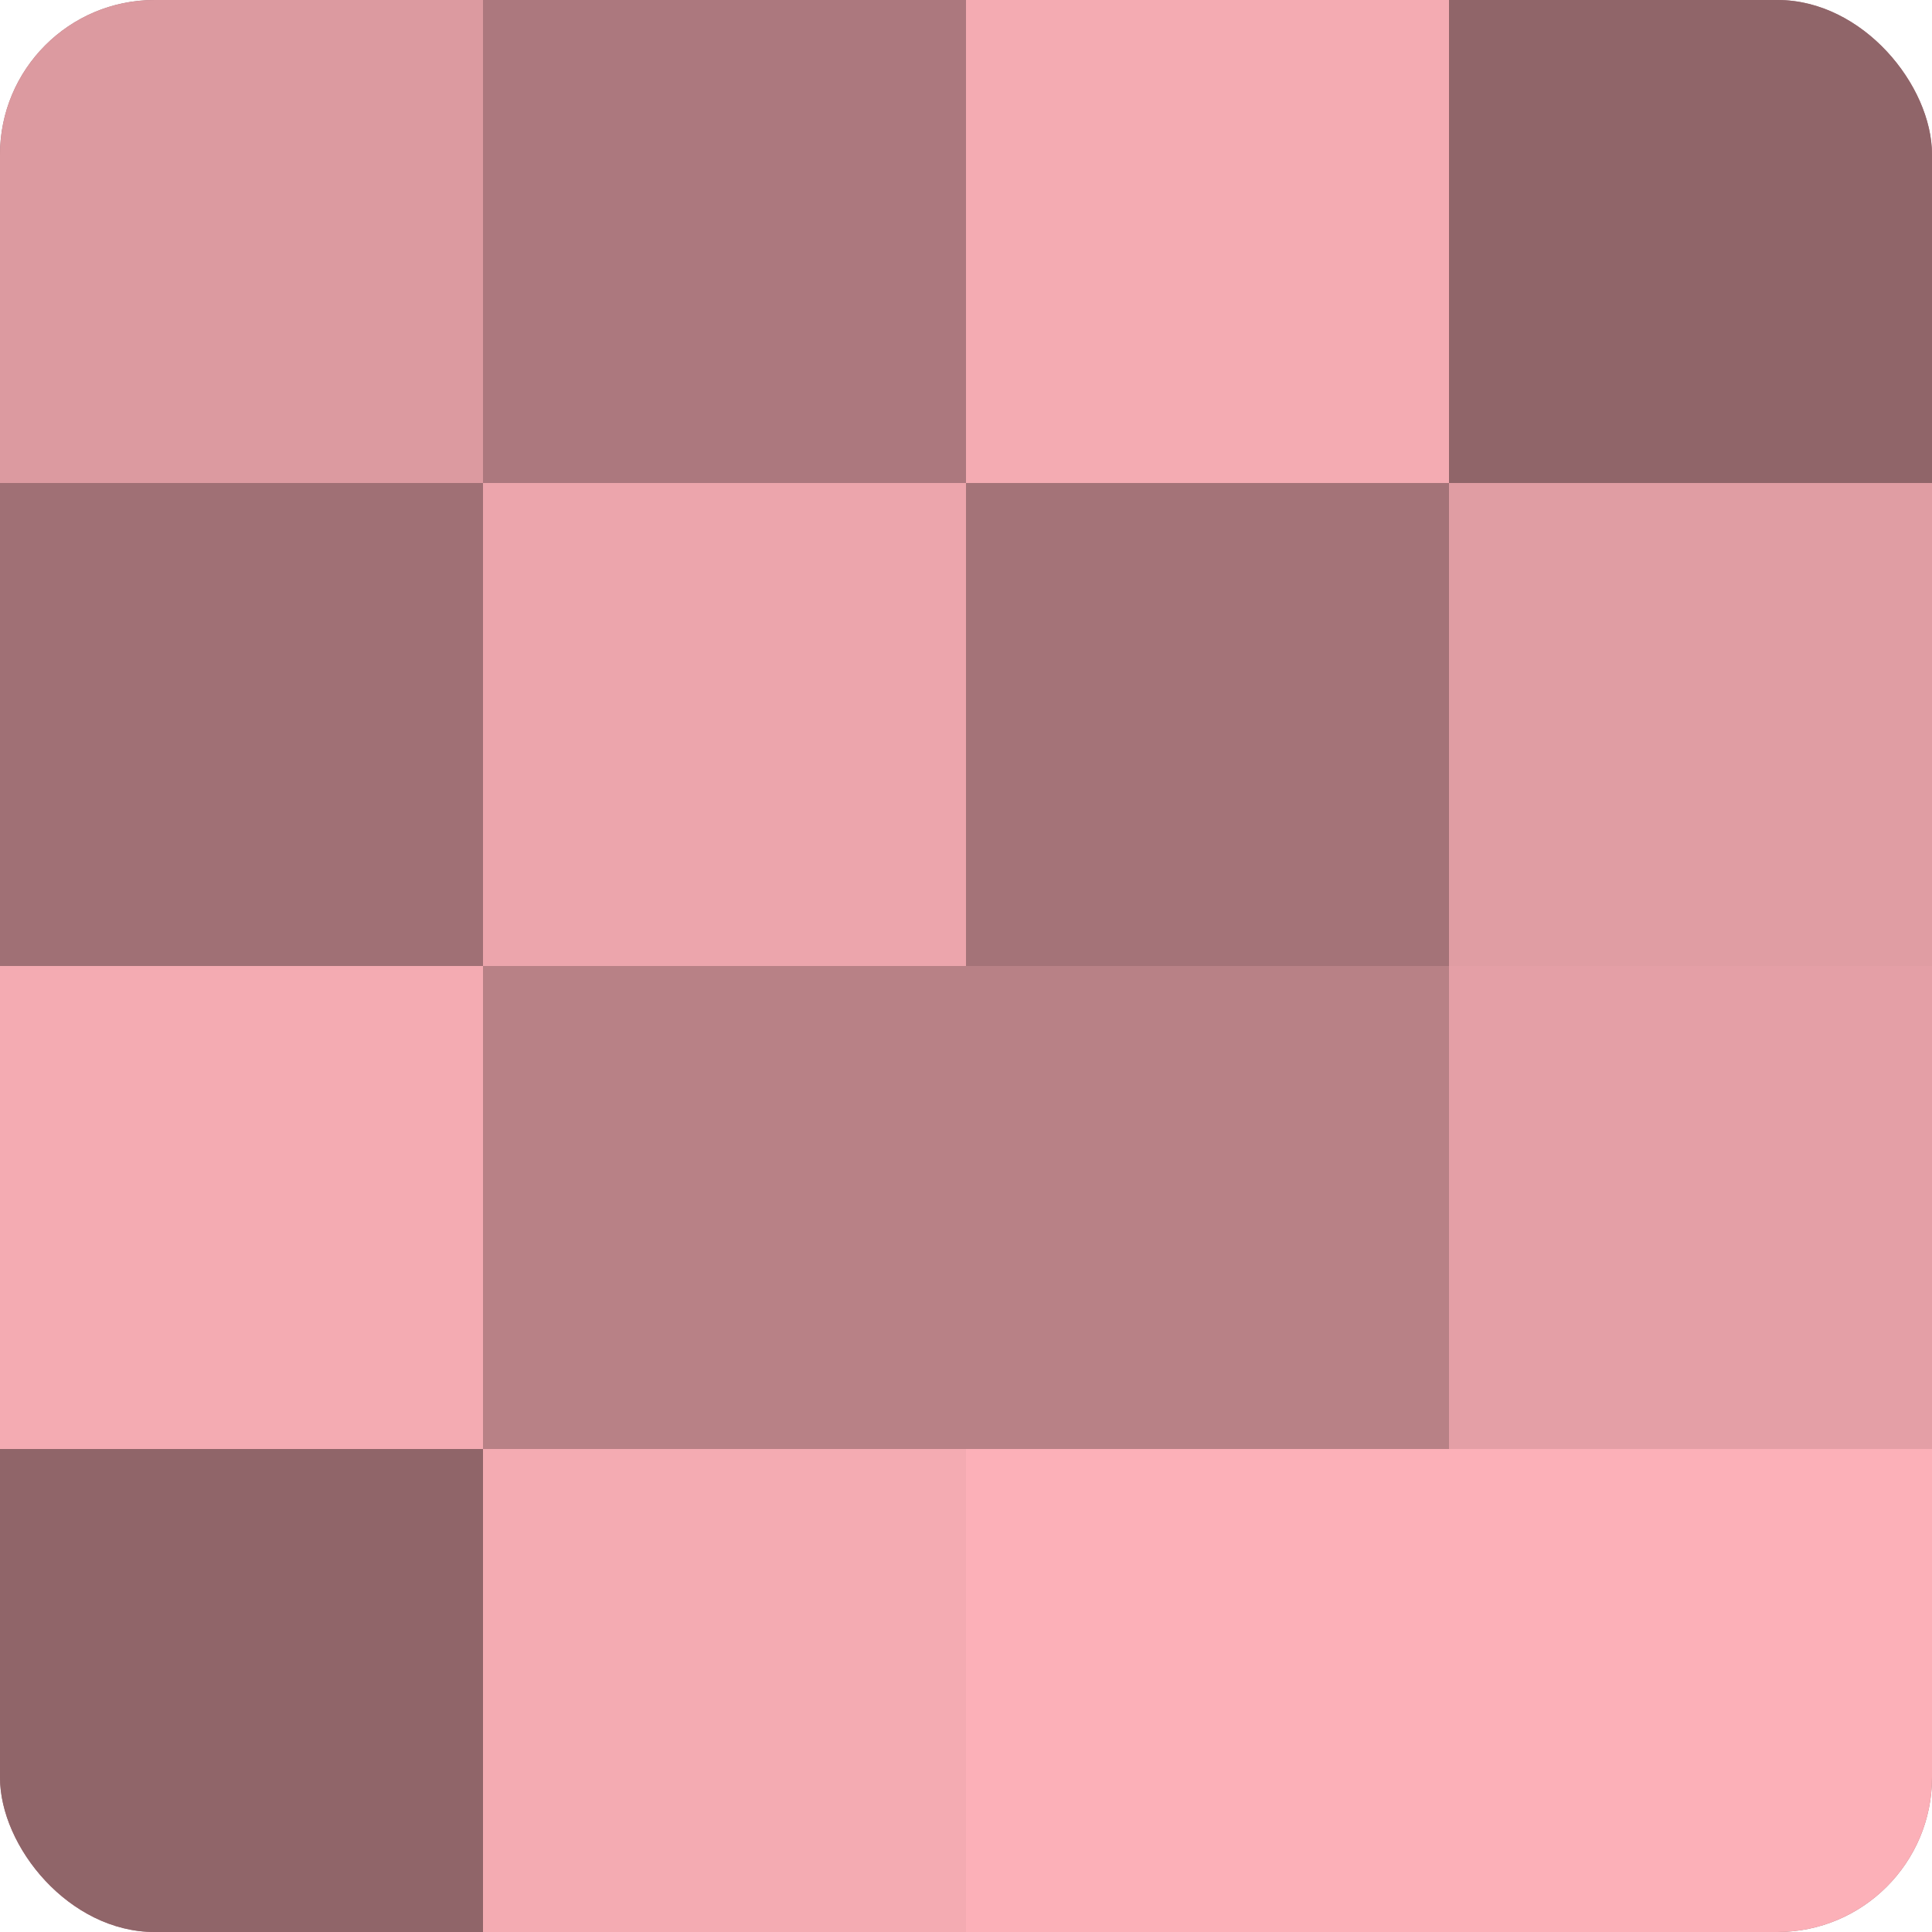 <?xml version="1.0" encoding="UTF-8"?>
<svg xmlns="http://www.w3.org/2000/svg" width="60" height="60" viewBox="0 0 100 100" preserveAspectRatio="xMidYMid meet"><defs><clipPath id="c" width="100" height="100"><rect width="100" height="100" rx="8" ry="8"/></clipPath></defs><g clip-path="url(#c)"><rect width="100" height="100" fill="#a07075"/><rect width="25" height="25" fill="#dc9aa0"/><rect y="25" width="25" height="25" fill="#a07075"/><rect y="50" width="25" height="25" fill="#f4abb2"/><rect y="75" width="25" height="25" fill="#906569"/><rect x="25" width="25" height="25" fill="#ac787e"/><rect x="25" y="25" width="25" height="25" fill="#eca5ac"/><rect x="25" y="50" width="25" height="25" fill="#b88186"/><rect x="25" y="75" width="25" height="25" fill="#f4abb2"/><rect x="50" width="25" height="25" fill="#f4abb2"/><rect x="50" y="25" width="25" height="25" fill="#a47378"/><rect x="50" y="50" width="25" height="25" fill="#b88186"/><rect x="50" y="75" width="25" height="25" fill="#fcb0b8"/><rect x="75" width="25" height="25" fill="#906569"/><rect x="75" y="25" width="25" height="25" fill="#e09da3"/><rect x="75" y="50" width="25" height="25" fill="#e49fa6"/><rect x="75" y="75" width="25" height="25" fill="#fcb0b8"/></g></svg>
